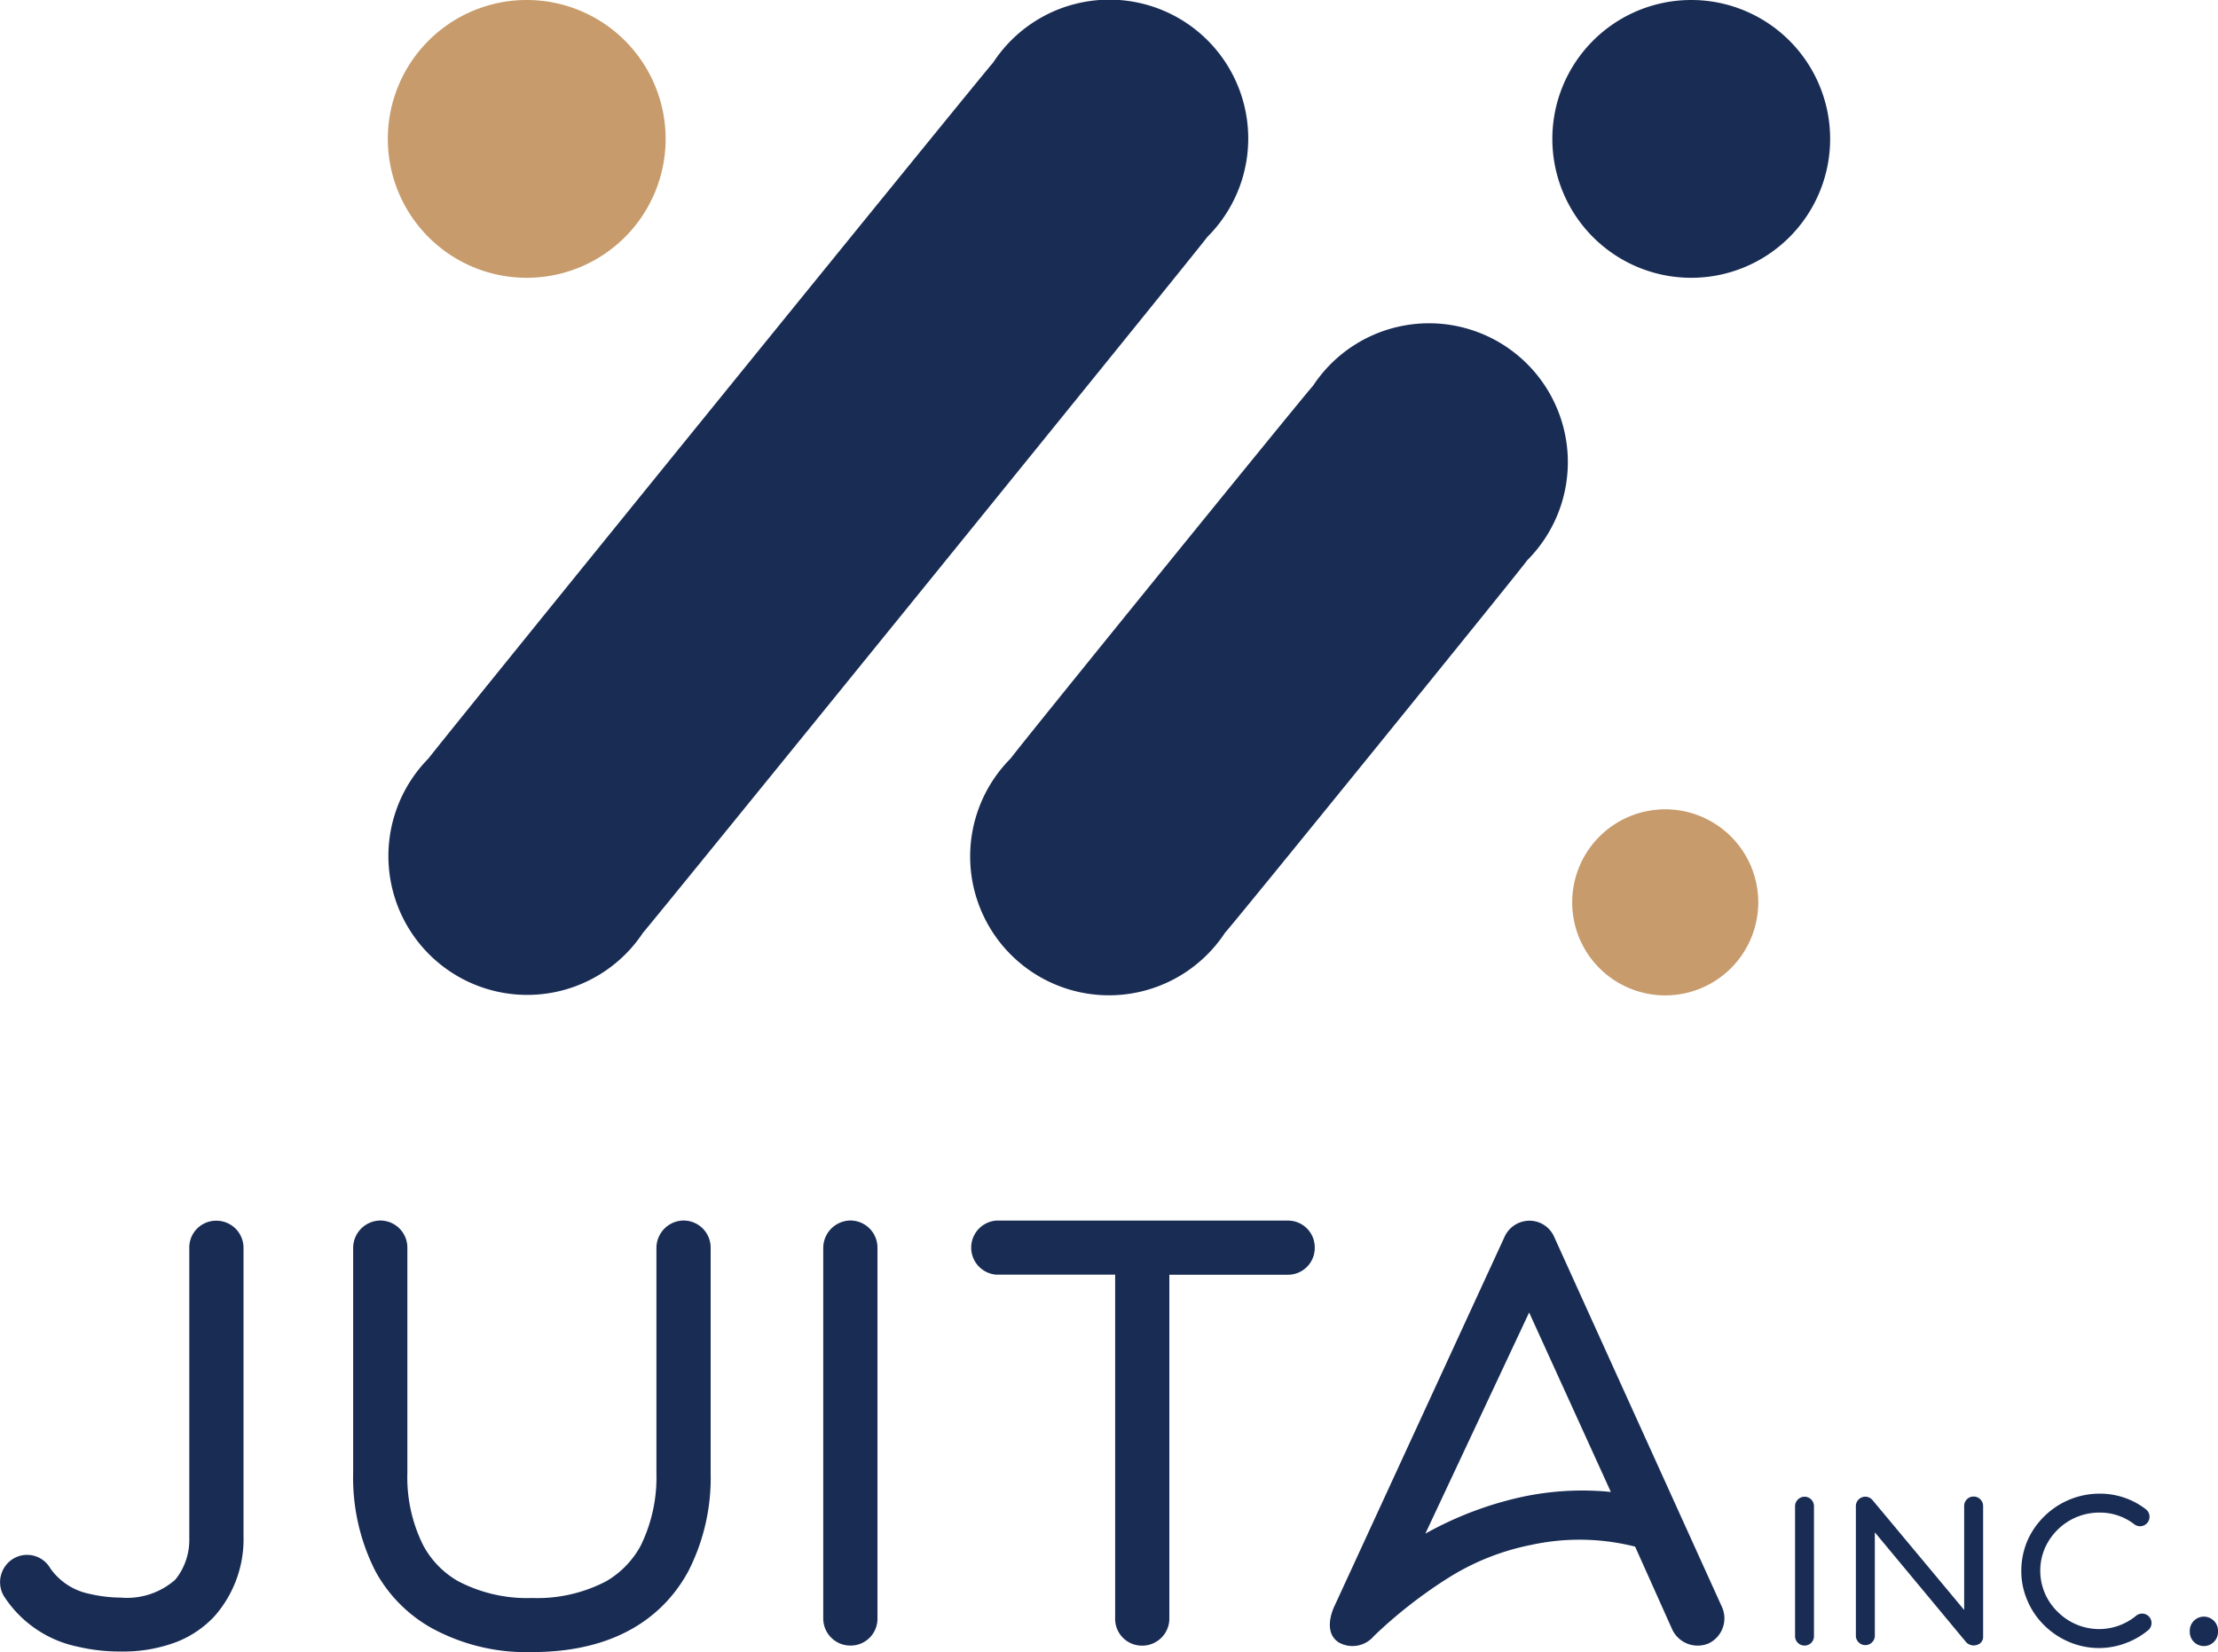 <svg xmlns="http://www.w3.org/2000/svg" viewBox="0 0 90 67.035"><defs><style>.a{fill:#192c54;}.b{fill:#c79b6b;}</style></defs><path class="a" d="M4.912,67.012a7.45,7.45,0,0,1-1.777-.2A4.691,4.691,0,0,1,.151,64.753a1.114,1.114,0,0,1,.4-1.514,1.087,1.087,0,0,1,1.492.4,2.55,2.55,0,0,0,1.58,1.031,5.588,5.588,0,0,0,1.272.154,2.959,2.959,0,0,0,2.216-.725,2.553,2.553,0,0,0,.57-1.667v-11.8a1.087,1.087,0,0,1,1.1-1.1,1.1,1.1,0,0,1,1.1,1.1V62.318a4.726,4.726,0,0,1-1.163,3.246,4.171,4.171,0,0,1-1.535,1.053A6.087,6.087,0,0,1,4.912,67.012Z"/><path class="a" d="M21.59,67.035a8,8,0,0,1-4.1-.988,5.855,5.855,0,0,1-2.26-2.3,8.368,8.368,0,0,1-.9-3.972V50.624a1.114,1.114,0,0,1,1.1-1.1,1.1,1.1,0,0,1,1.1,1.1v9.148a6.17,6.17,0,0,0,.636,2.918,3.664,3.664,0,0,0,1.426,1.47,6.03,6.03,0,0,0,3,.681A6.031,6.031,0,0,0,24.6,64.16,3.713,3.713,0,0,0,26,62.713a6.3,6.3,0,0,0,.636-2.941V50.624a1.115,1.115,0,0,1,1.1-1.1,1.1,1.1,0,0,1,1.1,1.1v9.148a8.322,8.322,0,0,1-.9,3.972C27.119,65.257,25.364,67.035,21.59,67.035Z"/><path class="a" d="M34.505,66.771a1.1,1.1,0,0,1-1.1-1.1V50.624a1.115,1.115,0,0,1,1.1-1.1,1.1,1.1,0,0,1,1.1,1.1v15.05A1.087,1.087,0,0,1,34.505,66.771Z"/><path class="a" d="M53.349,50.624a1.086,1.086,0,0,1-1.1,1.1h-4.8V65.674a1.1,1.1,0,0,1-1.1,1.1,1.086,1.086,0,0,1-1.1-1.1V51.721H40.427a1.1,1.1,0,0,1,0-2.194H52.252A1.086,1.086,0,0,1,53.349,50.624Z"/><path class="a" d="M69.332,66.683a1.143,1.143,0,0,1-1.47-.548l-1.514-3.379a9.216,9.216,0,0,0-4.234-.066,9.913,9.913,0,0,0-3.291,1.3,19.041,19.041,0,0,0-3.071,2.391,1.133,1.133,0,0,1-1.426.264c-.483-.307-.417-.922-.2-1.427l6.933-15.05a1.111,1.111,0,0,1,1.01-.636,1.092,1.092,0,0,1,.986.636l6.823,15.05A1.127,1.127,0,0,1,69.332,66.683ZM62.048,53.256,57.836,62.23a14.271,14.271,0,0,1,3.928-1.492,11.646,11.646,0,0,1,3.6-.2Z"/><path class="a" d="M73.222,66.771a.385.385,0,0,1-.384-.384V61.116a.391.391,0,0,1,.384-.385.385.385,0,0,1,.384.385v5.271A.38.38,0,0,1,73.222,66.771Z"/><path class="a" d="M80.232,66.74a.425.425,0,0,1-.446-.1l-3.711-4.464v4.211a.385.385,0,0,1-.769,0V61.116a.382.382,0,0,1,.676-.247L79.7,65.326V61.107a.381.381,0,0,1,.385-.383.385.385,0,0,1,.384.383V66.4A.332.332,0,0,1,80.232,66.74Z"/><path class="a" d="M85.178,66.871a3.1,3.1,0,0,1-1.237-.254,3.231,3.231,0,0,1-1-.676,3.081,3.081,0,0,1-.676-1,2.973,2.973,0,0,1-.246-1.207,3.128,3.128,0,0,1,.246-1.214,3.164,3.164,0,0,1,.684-.991,3.191,3.191,0,0,1,2.244-.922,3.037,3.037,0,0,1,1.875.63.384.384,0,0,1-.461.615,2.275,2.275,0,0,0-1.414-.477,2.4,2.4,0,0,0-1.706.7,2.424,2.424,0,0,0-.515.753,2.293,2.293,0,0,0-.184.906,2.32,2.32,0,0,0,.184.907,2.3,2.3,0,0,0,.515.753,2.379,2.379,0,0,0,1.691.708,2.367,2.367,0,0,0,1.506-.546.382.382,0,0,1,.492.584,3.115,3.115,0,0,1-.915.53A3.065,3.065,0,0,1,85.178,66.871Z"/><path class="a" d="M90,66.194a.573.573,0,1,1-1.145,0,.573.573,0,1,1,1.145,0Z"/><path class="a" d="M48.989,9.615A5.634,5.634,0,1,0,40.3,2.538c-.268.268-22.7,27.918-22.911,28.235a5.634,5.634,0,1,0,8.7,7.077C26.347,37.582,48.78,9.933,48.989,9.615Z"/><path class="a" d="M61.97,22.734a5.634,5.634,0,1,0-8.692-7.079c-.27.27-12.052,14.794-12.263,15.114a5.634,5.634,0,1,0,8.692,7.079C49.977,37.578,61.759,23.055,61.97,22.734Z"/><path class="a" d="M74.262,5.635A5.636,5.636,0,1,1,68.626,0,5.636,5.636,0,0,1,74.262,5.635Z"/><path class="b" d="M27.009,5.635A5.636,5.636,0,1,1,21.373,0,5.636,5.636,0,0,1,27.009,5.635Z"/><path class="b" d="M71.345,36.613a3.775,3.775,0,1,1-3.775-3.774A3.775,3.775,0,0,1,71.345,36.613Z"/></svg>